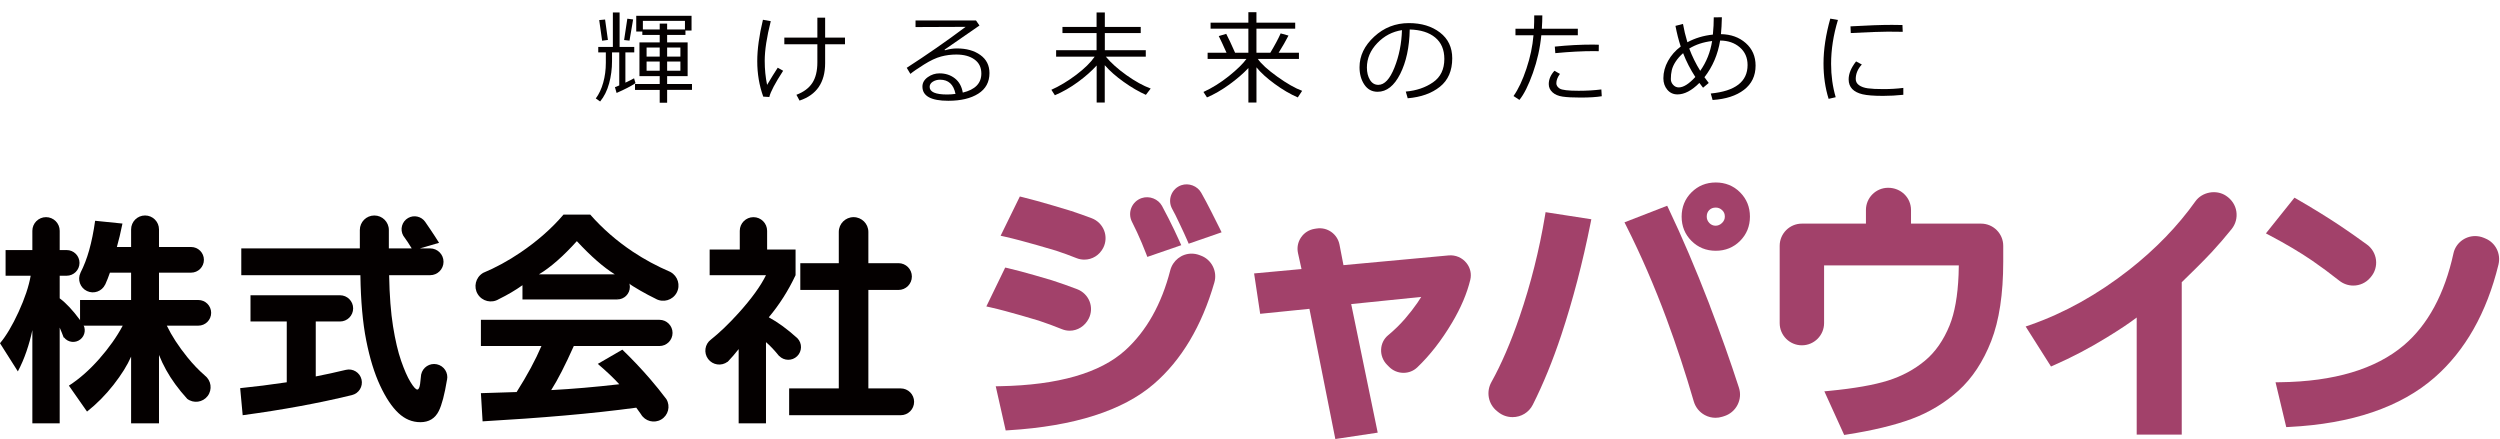 <?xml version="1.0" encoding="utf-8"?>
<!-- Generator: Adobe Illustrator 15.1.0, SVG Export Plug-In  -->
<!DOCTYPE svg PUBLIC "-//W3C//DTD SVG 1.1//EN" "http://www.w3.org/Graphics/SVG/1.1/DTD/svg11.dtd">
<svg version="1.1"
	 xmlns="http://www.w3.org/2000/svg" xmlns:xlink="http://www.w3.org/1999/xlink" xmlns:a="http://ns.adobe.com/AdobeSVGViewerExtensions/3.0/"
	 x="0px" y="0px" width="205px" height="36px" viewBox="0 -1 205 36" overflow="visible" enable-background="new 0 -1 205 36"
	 xml:space="preserve">
<defs>
</defs>
<g>
	<defs>
		<rect id="SVGID_1_" y="0" width="204.927" height="35"/>
	</defs>
	<clipPath id="SVGID_2_">
		<use xlink:href="#SVGID_1_"  overflow="visible"/>
	</clipPath>
	<path clip-path="url(#SVGID_2_)" fill="#040000" d="M49.212,7.321l-0.357-0.248c0.262-0.351,0.465-0.783,0.608-1.293
		c0.144-0.511,0.216-1.055,0.216-1.634V3.297h-0.622V2.851h1.198V0.024h0.552v2.826h1.202v0.447h-0.727v2.481
		c0.333-0.157,0.57-0.276,0.711-0.358l0.117,0.398c-0.349,0.236-0.866,0.504-1.55,0.804l-0.135-0.475
		c0.079-0.026,0.197-0.074,0.354-0.142V3.297h-0.593v0.723c0,0.628-0.08,1.235-0.239,1.821C49.787,6.427,49.542,6.921,49.212,7.321
		 M49.374,2.339l-0.239-1.693l0.482-0.045l0.232,1.673L49.374,2.339z M51.619,2.332l-0.442-0.049l0.264-1.75l0.475,0.061
		L51.619,2.332z M52.07,6.372V5.888h2.026V5.243h-1.661V2.478h1.661V1.864h-1.425V1.583h-0.499V0.296h4.535v1.207h-0.5v0.361h-1.502
		v0.613h1.681v2.765h-1.681v0.645h2.038v0.484h-2.038v1.051h-0.609V6.372H52.07z M54.096,1.417V0.935h0.609v0.483h1.461V0.711h-3.45
		v0.706H54.096z M53.02,3.639h1.076V2.899H53.02V3.639z M54.096,4.044H53.02v0.755h1.076V4.044z M54.705,3.639h1.088V2.899h-1.088
		V3.639z M55.793,4.044h-1.088v0.755h1.088V4.044z"/>
	<path clip-path="url(#SVGID_2_)" fill="#040000" d="M64.218,4.803c-0.663,1.021-1.041,1.738-1.133,2.152l-0.499-0.032
		c-0.328-0.91-0.491-1.878-0.491-2.907c0-0.969,0.155-2.1,0.466-3.395l0.642,0.115c-0.33,1.307-0.496,2.391-0.496,3.251
		c0,0.696,0.066,1.355,0.195,1.974c0.336-0.566,0.627-1.036,0.873-1.409L64.218,4.803 M65.562,7.248l-0.256-0.475
		c0.593-0.225,1.027-0.548,1.304-0.971c0.275-0.422,0.414-0.984,0.414-1.689V2.631h-2.709V2.083h2.709V0.447h0.637v1.636h1.628
		v0.548h-1.628v1.548C67.661,5.762,66.961,6.785,65.562,7.248"/>
	<path clip-path="url(#SVGID_2_)" fill="#040000" d="M78.948,6.594c1.015-0.243,1.522-0.765,1.522-1.567
		c0-0.496-0.186-0.878-0.56-1.149c-0.374-0.27-0.872-0.406-1.494-0.406c-0.427,0-0.845,0.054-1.252,0.163
		c-0.408,0.108-0.876,0.328-1.405,0.661c-0.53,0.333-0.899,0.588-1.107,0.763l-0.3-0.499C76,3.496,77.611,2.377,79.183,1.202
		l-4.109,0.017v-0.54h4.958l0.284,0.414l-2.863,1.981l0.033,0.049c0.33-0.1,0.659-0.151,0.987-0.151
		c0.776,0,1.415,0.179,1.914,0.537c0.499,0.357,0.749,0.851,0.749,1.482c0,0.738-0.305,1.302-0.917,1.69
		c-0.613,0.389-1.433,0.583-2.461,0.583c-1.413,0-2.119-0.388-2.119-1.165c0-0.306,0.146-0.562,0.438-0.772
		c0.292-0.208,0.613-0.312,0.963-0.312c0.489,0,0.909,0.137,1.258,0.41C78.647,5.699,78.863,6.088,78.948,6.594 M78.351,6.7
		c-0.157-0.777-0.58-1.165-1.267-1.165c-0.219,0-0.416,0.054-0.591,0.162c-0.174,0.108-0.261,0.252-0.261,0.43
		c0,0.414,0.478,0.622,1.437,0.622C77.877,6.749,78.105,6.732,78.351,6.7"/>
	<path clip-path="url(#SVGID_2_)" fill="#040000" d="M86.5,6.81l-0.289-0.447c0.68-0.305,1.359-0.715,2.039-1.227
		c0.679-0.514,1.184-1.009,1.514-1.489h-3.162V3.116h3.317V1.714h-2.798V1.207h2.798V0.024h0.677v1.182h2.944v0.508h-2.944v1.401
		h3.358v0.531h-3.276c0.422,0.509,0.987,1.015,1.695,1.519c0.708,0.503,1.369,0.869,1.983,1.096l-0.394,0.516
		c-0.576-0.255-1.182-0.608-1.816-1.06c-0.636-0.452-1.155-0.91-1.557-1.372v3.061h-0.663V4.37c-0.417,0.46-0.93,0.913-1.542,1.36
		C87.771,6.177,87.144,6.537,86.5,6.81"/>
	<path clip-path="url(#SVGID_2_)" fill="#040000" d="M98.972,6.988l-0.289-0.447c0.718-0.33,1.412-0.763,2.083-1.3
		c0.671-0.539,1.152-1.007,1.442-1.408h-3.183V3.326h1.551c-0.293-0.652-0.505-1.109-0.638-1.369l0.613-0.182
		c0.171,0.323,0.413,0.839,0.727,1.551h1.088V1.349h-3.098V0.858h3.098V0h0.662v0.858h3.178v0.491h-3.178v1.977h1.137
		c0.376-0.626,0.658-1.154,0.849-1.588l0.642,0.179c-0.217,0.425-0.487,0.895-0.809,1.409h1.666v0.507h-3.371
		c0.276,0.404,0.808,0.887,1.592,1.45c0.785,0.563,1.466,0.951,2.042,1.165l-0.357,0.54c-0.611-0.262-1.245-0.633-1.897-1.11
		c-0.654-0.478-1.151-0.931-1.492-1.358v2.886h-0.662V4.58c-0.433,0.461-0.961,0.914-1.581,1.363
		C100.163,6.391,99.56,6.739,98.972,6.988"/>
	<path clip-path="url(#SVGID_2_)" fill="#040000" d="M115.432,7.058l-0.158-0.549c0.871-0.077,1.616-0.33,2.234-0.759
		c0.619-0.427,0.928-1.066,0.928-1.916c0-0.758-0.25-1.344-0.749-1.758c-0.499-0.414-1.194-0.633-2.089-0.658
		c-0.028,1.457-0.291,2.672-0.783,3.646s-1.109,1.462-1.852,1.462c-0.46,0-0.822-0.195-1.086-0.587
		c-0.264-0.391-0.396-0.868-0.396-1.431c0-0.928,0.401-1.763,1.202-2.503c0.802-0.741,1.75-1.111,2.847-1.111
		c1.031,0,1.881,0.259,2.55,0.774c0.669,0.516,1.003,1.22,1.003,2.113c0,1.018-0.337,1.796-1.011,2.334
		C117.396,6.654,116.517,6.967,115.432,7.058 M114.961,1.471c-0.785,0.119-1.46,0.474-2.026,1.066
		c-0.565,0.591-0.849,1.259-0.849,2.003c0,0.396,0.082,0.73,0.248,1.005c0.165,0.275,0.395,0.413,0.689,0.413
		c0.507,0,0.947-0.473,1.323-1.419C114.724,3.592,114.928,2.569,114.961,1.471"/>
	<path clip-path="url(#SVGID_2_)" fill="#040000" d="M126.472,0.265c0,0.303-0.014,0.666-0.041,1.089h2.951v0.539h-2.995
		c-0.099,1.043-0.329,2.073-0.69,3.09c-0.363,1.018-0.732,1.754-1.105,2.209l-0.482-0.317c0.393-0.557,0.745-1.305,1.057-2.243
		c0.314-0.938,0.506-1.851,0.579-2.739h-1.478V1.354h1.514c0.017-0.35,0.025-0.713,0.025-1.089H126.472 M131.344,6.891
		C130.913,6.963,130.331,7,129.598,7c-0.62,0-1.106-0.025-1.46-0.077c-0.354-0.051-0.632-0.169-0.834-0.354
		c-0.203-0.184-0.306-0.408-0.306-0.674c0-0.383,0.155-0.748,0.464-1.092l0.454,0.256c-0.196,0.266-0.296,0.522-0.296,0.767
		c-0.003,0.169,0.089,0.313,0.274,0.435c0.185,0.121,0.704,0.183,1.557,0.183c0.65,0,1.271-0.037,1.86-0.11L131.344,6.891z
		 M131.104,2.668l-0.008,0.532c-0.133-0.006-0.255-0.009-0.366-0.009c-0.968,0-2.033,0.056-3.194,0.167l-0.041-0.536
		c1.059-0.111,2.104-0.166,3.138-0.166C130.814,2.657,130.972,2.661,131.104,2.668"/>
	<path clip-path="url(#SVGID_2_)" fill="#040000" d="M140.117,5.803l-0.467,0.39c-0.09-0.111-0.189-0.242-0.301-0.394
		c-0.625,0.628-1.223,0.942-1.794,0.942c-0.342,0-0.619-0.127-0.835-0.382c-0.214-0.254-0.323-0.569-0.323-0.942
		c0-0.487,0.127-0.961,0.382-1.421c0.255-0.46,0.602-0.854,1.04-1.181c-0.174-0.525-0.316-1.089-0.431-1.694l0.617-0.158
		c0.082,0.471,0.202,0.972,0.361,1.502c0.625-0.338,1.322-0.548,2.091-0.629c0.049-0.508,0.072-0.98,0.072-1.413l0.666-0.008
		c-0.013,0.547-0.039,1.009-0.077,1.385c0.818,0.013,1.495,0.257,2.032,0.73c0.538,0.474,0.808,1.09,0.808,1.848
		c0,0.839-0.317,1.501-0.951,1.987c-0.633,0.486-1.491,0.764-2.574,0.834l-0.15-0.531c2.012-0.195,3.018-0.973,3.018-2.335
		c0-0.601-0.212-1.085-0.636-1.451c-0.425-0.367-0.962-0.553-1.614-0.558c-0.187,1.144-0.616,2.147-1.287,3.008
		C139.86,5.47,139.979,5.627,140.117,5.803 M139.017,5.312c-0.403-0.617-0.738-1.268-1.002-1.953
		c-0.253,0.222-0.456,0.453-0.614,0.696c-0.157,0.242-0.262,0.475-0.314,0.698c-0.053,0.224-0.078,0.468-0.078,0.733
		c0,0.177,0.062,0.334,0.191,0.474c0.129,0.139,0.282,0.208,0.457,0.208C138.042,6.168,138.494,5.883,139.017,5.312 M138.518,2.981
		c0.238,0.633,0.539,1.243,0.901,1.827c0.507-0.717,0.831-1.532,0.975-2.444C139.676,2.448,139.05,2.654,138.518,2.981"/>
	<path clip-path="url(#SVGID_2_)" fill="#040000" d="M150.527,6.972l-0.58,0.134c-0.279-0.891-0.419-1.857-0.419-2.9
		c0-1.136,0.185-2.362,0.556-3.678l0.626,0.11c-0.374,1.232-0.56,2.432-0.56,3.601C150.15,5.2,150.275,6.111,150.527,6.972
		 M156.073,6.773c-0.566,0.059-1.119,0.089-1.661,0.089c-0.752,0-1.314-0.044-1.688-0.132c-0.37-0.088-0.653-0.233-0.846-0.436
		c-0.191-0.204-0.289-0.464-0.289-0.784c0-0.465,0.203-0.957,0.61-1.474l0.471,0.252c-0.334,0.365-0.499,0.761-0.499,1.186
		c0,0.211,0.089,0.381,0.27,0.511s0.421,0.216,0.723,0.258s0.73,0.063,1.285,0.063c0.562,0,1.104-0.033,1.624-0.097V6.773z
		 M156.024,1.608c-0.431-0.008-0.836-0.012-1.218-0.012c-0.561,0-1.574,0.038-3.042,0.114c0-0.122-0.008-0.304-0.023-0.549
		c1.394-0.08,2.526-0.121,3.397-0.121c0.435,0,0.723,0.004,0.865,0.012v0.036C156.004,1.213,156.011,1.386,156.024,1.608"/>
	<path clip-path="url(#SVGID_2_)" fill="#040000" d="M54.98,21.307v-0.004c-1.118-0.479-2.152-1.037-3.103-1.672
		c-1.311-0.877-2.47-1.887-3.476-3.031h-2.196c-0.961,1.128-2.139,2.165-3.534,3.111c-0.999,0.677-2.027,1.236-3.084,1.678
		l0.001,0.006c-0.589,0.362-0.775,1.135-0.414,1.724c0.362,0.591,1.134,0.775,1.724,0.414c0.723-0.354,1.371-0.735,1.944-1.146
		v1.167h7.778l0.827-1.384c0.572,0.397,1.486,0.927,2.338,1.339l-0.001,0.002c0.609,0.331,1.37,0.105,1.701-0.504
		C55.815,22.4,55.589,21.638,54.98,21.307 M44.192,21.496c0.946-0.564,1.982-1.472,3.11-2.722c1.144,1.235,2.181,2.143,3.112,2.722
		H44.192z"/>
	<path clip-path="url(#SVGID_2_)" fill="#A2416A" d="M182.53,15.05c-0.8-0.529-1.96-0.313-2.51,0.463
		c-1.438,2.022-3.262,3.907-5.419,5.602c-2.582,2.027-5.322,3.555-8.143,4.537l-0.354,0.122l2.078,3.28l0.233-0.103
		c1.461-0.64,2.914-1.401,4.32-2.265c1.062-0.649,1.892-1.202,2.474-1.65v9.599h3.694V22.142c0.393-0.376,1.772-1.724,2.451-2.457
		c0.555-0.599,1.107-1.24,1.642-1.905c0.324-0.403,0.465-0.928,0.385-1.441C183.302,15.824,183.007,15.364,182.53,15.05"/>
	<path clip-path="url(#SVGID_2_)" fill="#A2416A" d="M118.788,19.944l-8.624,0.798l-0.324-1.679
		c-0.167-0.864-0.989-1.469-1.89-1.323l-0.157,0.025c-0.456,0.074-0.85,0.324-1.109,0.705c-0.259,0.382-0.347,0.84-0.247,1.29
		l0.287,1.302l-3.888,0.359l0.498,3.312l4.039-0.409L109.497,35l3.475-0.523l-2.174-10.542l5.743-0.588
		c-0.097,0.158-0.2,0.32-0.314,0.485c-0.279,0.408-0.619,0.843-1.004,1.293c-0.413,0.479-0.882,0.938-1.394,1.362
		c-0.352,0.291-0.557,0.706-0.578,1.168c-0.022,0.468,0.156,0.927,0.488,1.259l0.168,0.169c0.315,0.316,0.735,0.49,1.183,0.49
		c0.421,0,0.821-0.158,1.123-0.446c1.035-0.985,1.993-2.216,2.849-3.657c0.728-1.222,1.231-2.406,1.501-3.523
		c0.116-0.479,0.006-0.978-0.303-1.369C119.907,20.129,119.36,19.892,118.788,19.944"/>
	<path clip-path="url(#SVGID_2_)" fill="#A2416A" d="M162.446,17.337h-5.743v-1.118c0-1.005-0.817-1.821-1.875-1.821
		c-1.004,0-1.821,0.816-1.821,1.821v1.118h-5.253c-1.003,0-1.82,0.817-1.82,1.82v6.339c0,1.004,0.817,1.819,1.82,1.819
		c1.004,0,1.821-0.815,1.821-1.819V20.76h11.048c-0.002,0.271-0.009,0.532-0.02,0.786c-0.07,1.709-0.316,3.097-0.732,4.125
		c-0.495,1.225-1.18,2.207-2.036,2.915c-0.863,0.716-1.878,1.26-3.015,1.619c-1.154,0.364-2.772,0.647-4.809,0.845l-0.414,0.04
		l1.625,3.576l0.223-0.035c2.115-0.329,3.901-0.759,5.309-1.28c1.426-0.527,2.717-1.307,3.837-2.314
		c1.127-1.018,2.032-2.387,2.689-4.072c0.653-1.676,0.985-3.864,0.985-6.501v-1.306C164.266,18.154,163.449,17.337,162.446,17.337"
		/>
	<path clip-path="url(#SVGID_2_)" fill="#A2416A" d="M191.832,22.023c0.323,0.254,0.728,0.394,1.137,0.394
		c0.539,0,1.046-0.234,1.392-0.645l0.054-0.064c0.326-0.384,0.478-0.892,0.417-1.394c-0.061-0.503-0.33-0.961-0.737-1.258
		c-0.796-0.581-1.546-1.106-2.228-1.561c-1.033-0.688-2.21-1.414-3.5-2.159l-0.221-0.127l-2.342,2.928l0.317,0.168
		c1.327,0.7,2.504,1.398,3.495,2.077C190.299,20.85,191.044,21.402,191.832,22.023"/>
	<path clip-path="url(#SVGID_2_)" fill="#A2416A" d="M203.8,18.555l-0.13-0.055c-0.228-0.093-0.464-0.142-0.708-0.142
		c-0.852,0-1.599,0.595-1.778,1.415c-0.727,3.329-2.097,5.866-4.069,7.538c-2.312,1.958-5.728,2.979-10.149,3.031l-0.372,0.004
		l0.878,3.677l0.247-0.013c5.123-0.257,9.133-1.622,11.92-4.059c2.511-2.197,4.272-5.309,5.234-9.248
		C205.092,19.807,204.64,18.903,203.8,18.555"/>
	<path clip-path="url(#SVGID_2_)" fill="#A2416A" d="M98.467,19.959l-0.142-0.053c-0.199-0.072-0.406-0.108-0.614-0.108
		c-0.823,0-1.543,0.565-1.752,1.377c-0.713,2.773-1.956,4.977-3.691,6.55c-2.058,1.864-5.507,2.854-10.254,2.943l-0.364,0.007
		l0.816,3.621l0.252-0.016c5.355-0.329,9.36-1.605,11.901-3.799c2.258-1.947,3.926-4.746,4.959-8.32
		C99.84,21.252,99.354,20.284,98.467,19.959"/>
	<path clip-path="url(#SVGID_2_)" fill="#A2416A" d="M87.083,25.994c0.203,0.082,0.416,0.124,0.634,0.124
		c0.643,0,1.248-0.375,1.562-0.997c0.22-0.435,0.245-0.944,0.069-1.398c-0.18-0.462-0.55-0.83-1.018-1.008
		c-0.68-0.261-1.376-0.506-2.076-0.733c-0.098-0.029-2.404-0.72-3.597-0.991l-0.23-0.052l-1.546,3.189l0.367,0.082
		c1.36,0.302,3.905,1.073,3.923,1.079C85.824,25.506,86.467,25.744,87.083,25.994"/>
	<path clip-path="url(#SVGID_2_)" fill="#A2416A" d="M86.607,19.558c0.58,0.193,1.139,0.397,1.663,0.607
		c0.206,0.083,0.422,0.125,0.643,0.125c0.656,0,1.248-0.366,1.557-0.977c0.221-0.439,0.246-0.954,0.068-1.412
		c-0.181-0.464-0.556-0.833-1.025-1.009c-0.558-0.21-1.123-0.41-1.695-0.599l-0.07,0.21l0.065-0.212
		c-0.026-0.008-2.612-0.802-3.956-1.123l-0.23-0.056l-1.576,3.219l0.368,0.082C83.891,18.741,86.489,19.522,86.607,19.558"/>
	<path clip-path="url(#SVGID_2_)" fill="#A2416A" d="M93.239,18.047c0.262,0.567,0.511,1.156,0.74,1.75l0.102,0.269l2.783-0.961
		l-0.134-0.297c-0.287-0.637-0.591-1.273-0.903-1.888c-0.177-0.348-0.356-0.69-0.539-1.029c-0.312-0.578-1.039-0.862-1.671-0.648
		c-0.384,0.129-0.692,0.418-0.845,0.793c-0.151,0.37-0.135,0.787,0.046,1.144C92.961,17.464,93.103,17.754,93.239,18.047"/>
	<path clip-path="url(#SVGID_2_)" fill="#A2416A" d="M98.911,15.554c-0.137-0.253-0.274-0.503-0.413-0.752
		c-0.313-0.557-1.024-0.825-1.634-0.613c-0.378,0.131-0.678,0.42-0.823,0.793c-0.145,0.368-0.12,0.779,0.067,1.127
		c0.095,0.177,0.189,0.356,0.281,0.534c0.007,0.014,0.678,1.388,0.974,2.086l0.108,0.256l2.699-0.935l-0.144-0.3
		C99.671,17.009,98.921,15.574,98.911,15.554"/>
	<path clip-path="url(#SVGID_2_)" fill="#A2416A" d="M140.232,24.133l0.003-0.001l-0.106-0.281
		c-1.087-2.813-2.198-5.416-3.301-7.731l-0.119-0.249l-3.501,1.36l0.147,0.292c1.205,2.393,2.318,4.959,3.307,7.627l0.002,0.006
		c0.811,2.19,1.559,4.463,2.225,6.755c0.142,0.485,0.464,0.886,0.907,1.125c0.272,0.147,0.572,0.222,0.873,0.222
		c0.182,0,0.366-0.027,0.545-0.082l0.156-0.048c0.481-0.149,0.874-0.476,1.105-0.923c0.229-0.442,0.272-0.946,0.118-1.417
		C141.881,28.591,141.084,26.354,140.232,24.133"/>
	<path clip-path="url(#SVGID_2_)" fill="#A2416A" d="M140.694,13.963c-0.785,0-1.455,0.272-1.991,0.808s-0.809,1.207-0.809,1.992
		c0,0.787,0.272,1.457,0.809,1.992c0.535,0.536,1.205,0.808,1.991,0.808c0.785,0,1.455-0.272,1.991-0.808
		c0.537-0.537,0.81-1.207,0.81-1.992c0-0.784-0.272-1.454-0.81-1.992C142.149,14.235,141.479,13.963,140.694,13.963 M141.437,16.762
		c0,0.198-0.071,0.362-0.227,0.518c-0.321,0.32-0.778,0.289-1.043,0.008c-0.146-0.156-0.214-0.323-0.214-0.526
		c0-0.224,0.064-0.394,0.205-0.534c0.142-0.141,0.312-0.207,0.535-0.207c0.203,0,0.37,0.068,0.526,0.215
		C141.368,16.375,141.437,16.543,141.437,16.762"/>
	<path clip-path="url(#SVGID_2_)" fill="#A2416A" d="M126.69,16.688c-0.468,2.82-1.169,5.605-2.083,8.276
		c-0.718,2.1-1.497,3.904-2.312,5.368c-0.449,0.805-0.258,1.804,0.455,2.375l0.1,0.081c0.338,0.272,0.746,0.416,1.179,0.416
		c0.707,0,1.343-0.388,1.658-1.012c0.852-1.688,1.639-3.612,2.339-5.719c0.943-2.843,1.753-5.935,2.403-9.189l0.061-0.305
		l-3.752-0.582L126.69,16.688"/>
	<path clip-path="url(#SVGID_2_)" fill="#040000" d="M28.855,31.398c0.572-0.135,0.926-0.709,0.791-1.28
		c-0.135-0.572-0.709-0.927-1.281-0.791c-0.849,0.205-1.673,0.385-2.473,0.541v-4.506h1.991c0.593,0,1.075-0.481,1.075-1.075
		s-0.482-1.076-1.075-1.076h-7.342v2.151h2.973v4.985c-1.327,0.199-2.601,0.358-3.82,0.481l0.206,2.219
		c3.267-0.44,6.255-0.99,8.967-1.652L28.855,31.398"/>
	<path clip-path="url(#SVGID_2_)" fill="#040000" d="M52.559,32.967c0.339,0.578,1.081,0.771,1.658,0.433
		c0.578-0.339,0.772-1.081,0.433-1.659l0.002,0.001c-0.438-0.581-0.885-1.137-1.345-1.669c-0.724-0.838-1.483-1.639-2.275-2.401
		l-2.013,1.167c0.716,0.609,1.303,1.166,1.761,1.67c-1.998,0.229-3.858,0.388-5.582,0.479c0.534-0.838,1.151-2.043,1.853-3.614
		h7.023c0.594,0,1.075-0.48,1.075-1.074s-0.481-1.075-1.075-1.075h-14.64v2.149h4.964c-0.488,1.145-1.166,2.402-2.036,3.774
		l-2.928,0.092l0.138,2.311c2.394-0.138,4.639-0.297,6.736-0.48c2.097-0.183,4.052-0.396,5.867-0.641
		c0.131,0.171,0.26,0.35,0.386,0.538H52.559"/>
	<path clip-path="url(#SVGID_2_)" fill="#040000" d="M35.271,19.369c0.606,0,1.098,0.491,1.098,1.098s-0.492,1.098-1.098,1.098
		h-3.362c0.03,1.662,0.138,3.062,0.32,4.197c0.183,1.136,0.404,2.078,0.663,2.825c0.26,0.747,0.515,1.327,0.767,1.739
		c0.251,0.41,0.438,0.616,0.56,0.616c0.107,0,0.183-0.151,0.229-0.457c0.023-0.151,0.052-0.411,0.086-0.777l0.002-0.001
		c0.124-0.586,0.699-0.961,1.284-0.836c0.586,0.123,0.961,0.697,0.837,1.283h-0.005c-0.198,1.201-0.422,2.052-0.672,2.55
		c-0.305,0.61-0.808,0.915-1.509,0.915c-0.671,0-1.274-0.251-1.807-0.755c-0.534-0.504-1.033-1.254-1.498-2.254
		c-0.466-0.999-0.844-2.226-1.133-3.682c-0.29-1.456-0.45-3.245-0.48-5.364h-9.767v-2.195h9.721v-1.51
		c0-0.657,0.533-1.189,1.189-1.189c0.657,0,1.19,0.532,1.19,1.189v1.51h1.875c-0.187-0.313-0.411-0.658-0.693-1.044
		c-0.29-0.511-0.111-1.16,0.4-1.451c0.479-0.271,1.079-0.131,1.391,0.308c0.021,0.03,0.778,1.123,1.144,1.73l-1.578,0.458H35.271"/>
	<path clip-path="url(#SVGID_2_)" fill="#040000" d="M50.62,21.496c0.568,0,1.029,0.461,1.029,1.03c0,0.567-0.461,1.028-1.029,1.028
		"/>
	<path clip-path="url(#SVGID_2_)" fill="#040000" d="M63.892,28.2c-0.375-0.467-0.736-0.849-1.081-1.146v6.657H60.57v-6.085
		c-0.284,0.365-0.585,0.714-0.904,1.047l-0.007-0.007c-0.504,0.377-1.216,0.274-1.594-0.229c-0.376-0.503-0.274-1.216,0.229-1.593
		l-0.024,0.022c0.73-0.58,1.493-1.311,2.288-2.191c1.06-1.174,1.811-2.211,2.253-3.111h-4.62v-2.104h2.47v-1.532
		c0-0.619,0.501-1.121,1.121-1.121c0.619,0,1.121,0.502,1.121,1.121v1.532h2.333v2.104c-0.595,1.267-1.327,2.417-2.196,3.454
		c0.746,0.403,1.529,0.976,2.348,1.718c0.4,0.413,0.389,1.073-0.025,1.474c-0.414,0.399-1.074,0.388-1.473-0.025L63.892,28.2"/>
	<path clip-path="url(#SVGID_2_)" fill="#040000" d="M73.859,33.047c0.606,0,1.098-0.492,1.098-1.099s-0.492-1.098-1.098-1.098
		h-2.653v-8.074h2.47c0.606,0,1.098-0.492,1.098-1.099s-0.492-1.097-1.098-1.097h-2.47v-2.562c0-0.67-0.543-1.212-1.212-1.212
		c-0.67,0-1.213,0.542-1.213,1.212v2.562h-3.156v2.195h3.156v8.074H64.71v2.196H73.859"/>
	<path clip-path="url(#SVGID_2_)" fill="#040000" d="M8.623,22.333c-0.265,0.559-0.934,0.798-1.492,0.531
		C6.571,22.598,6.333,21.93,6.6,21.371l0.003-0.013c0.283-0.552,0.517-1.163,0.706-1.83c0.205-0.732,0.369-1.54,0.491-2.424
		l2.242,0.228c-0.153,0.748-0.305,1.388-0.458,1.922h1.167v-1.441c0-0.632,0.512-1.144,1.144-1.144c0.631,0,1.143,0.512,1.143,1.144
		v1.441h2.631c0.581,0,1.052,0.471,1.052,1.052s-0.471,1.052-1.052,1.052h-2.631V23.6h3.225c0.581,0,1.052,0.471,1.052,1.052
		s-0.471,1.052-1.052,1.052h-2.584c0.396,0.824,0.956,1.686,1.681,2.585c0.457,0.568,0.937,1.069,1.439,1.503l-0.001,0.005
		c0.526,0.4,0.628,1.151,0.228,1.678c-0.401,0.525-1.152,0.628-1.678,0.227l-0.011-0.015c-0.349-0.382-0.672-0.778-0.972-1.19
		c-0.549-0.754-0.992-1.551-1.327-2.39v5.604H10.75v-5.468c-0.305,0.702-0.786,1.473-1.441,2.312
		c-0.656,0.838-1.381,1.569-2.173,2.194l-1.487-2.127c0.854-0.549,1.681-1.276,2.482-2.184c0.8-0.907,1.445-1.818,1.933-2.734h-3.5
		V23.6h4.186v-2.242H9.013c-0.117,0.343-0.245,0.668-0.386,0.978L8.623,22.333"/>
	<path clip-path="url(#SVGID_2_)" fill="#040000" d="M6.747,25.5c0.324,0.413,0.252,1.01-0.162,1.334
		c-0.413,0.324-1.01,0.252-1.334-0.161l-0.026,0.01c-0.099-0.267-0.209-0.54-0.33-0.818v7.846H2.653v-7.64
		c-0.122,0.58-0.282,1.158-0.48,1.737c-0.198,0.58-0.434,1.129-0.709,1.647L0,27.145c0.503-0.595,1.01-1.448,1.522-2.562
		c0.51-1.113,0.842-2.104,0.994-2.974H0.458v-2.104h2.195v-1.578c0-0.619,0.502-1.121,1.121-1.121s1.121,0.502,1.121,1.121v1.578
		h0.571c0.582,0,1.053,0.471,1.053,1.052S6.048,21.61,5.466,21.61H4.895v1.853c0.519,0.382,1.075,0.977,1.67,1.785l0.179,0.255
		L6.747,25.5"/>
</g>
</svg>
